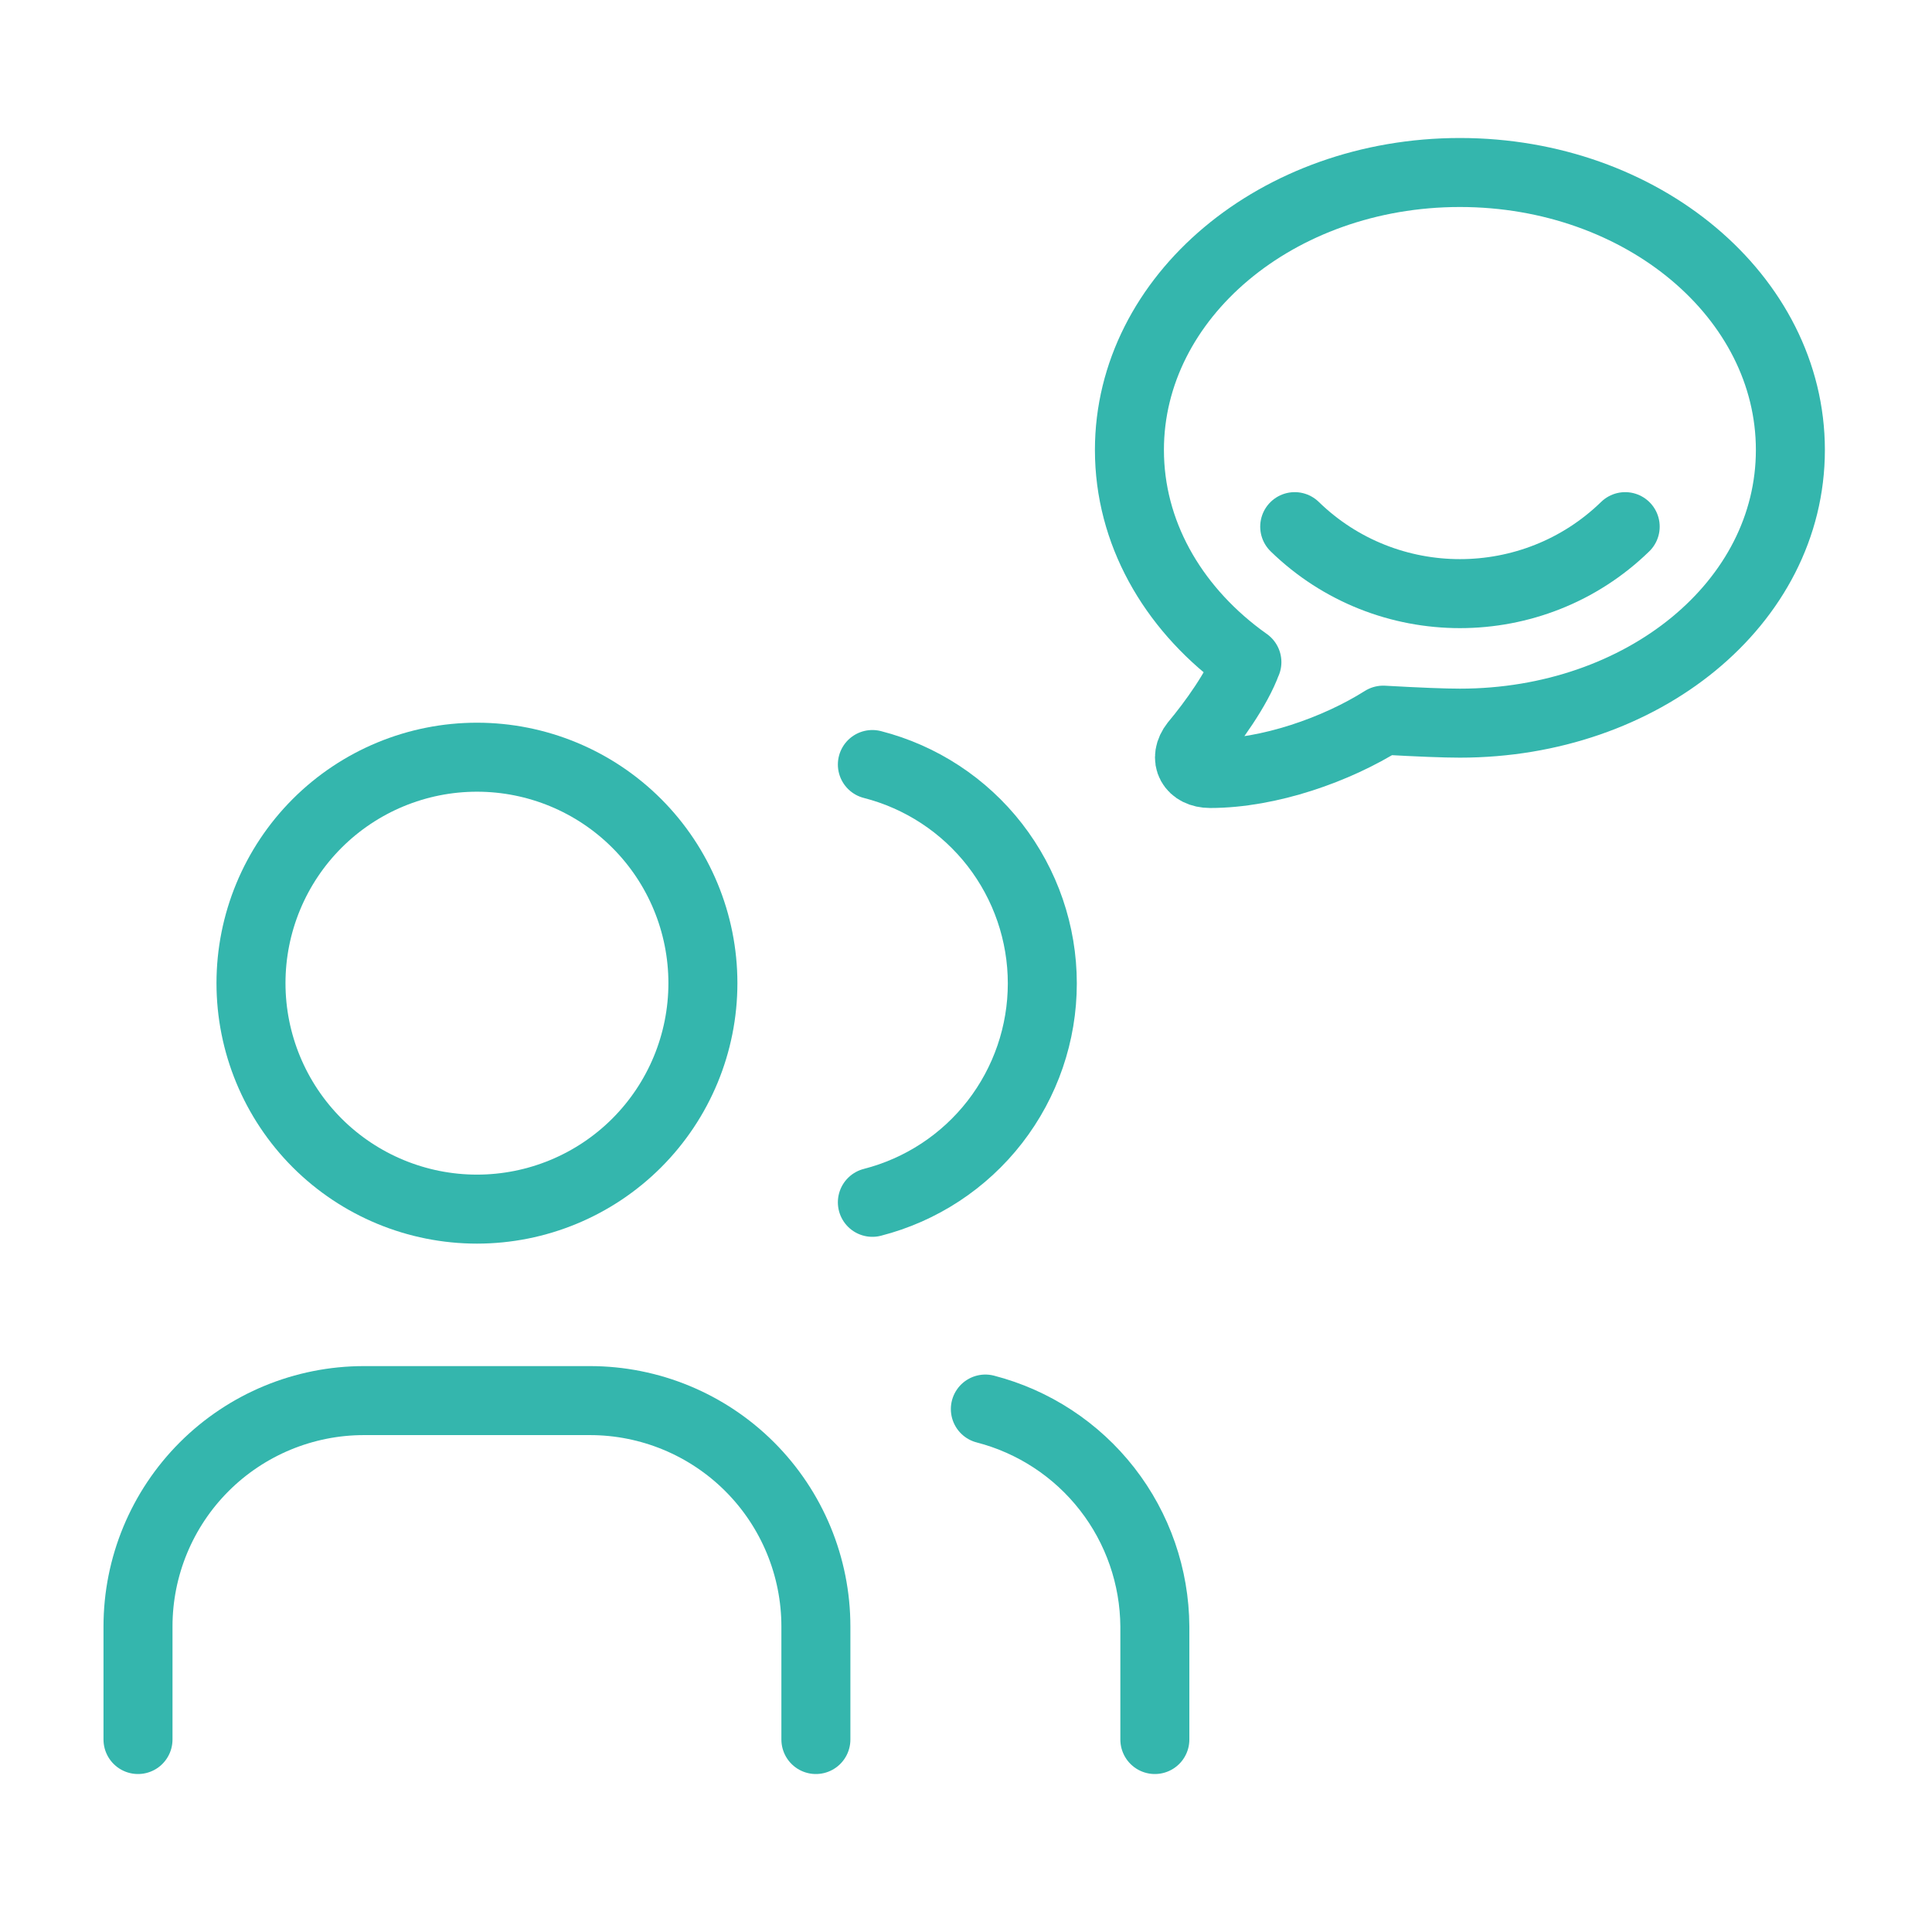 <svg width="56" height="56" viewBox="0 0 56 56" fill="none" xmlns="http://www.w3.org/2000/svg">
<path d="M7.275 28.497C7.275 30.235 7.965 31.9 9.193 33.129C10.422 34.357 12.088 35.047 13.825 35.047C15.562 35.047 17.228 34.357 18.456 33.129C19.684 31.9 20.374 30.235 20.374 28.497C20.374 26.76 19.684 25.094 18.456 23.866C17.228 22.638 15.562 21.948 13.825 21.948C12.088 21.948 10.422 22.638 9.193 23.866C7.965 25.094 7.275 26.76 7.275 28.497Z" stroke="#34B6AD" stroke-width="2" stroke-linecap="round" stroke-linejoin="round"/>
<path d="M4 50.421V47.146C4 45.409 4.69 43.743 5.918 42.515C7.147 41.287 8.813 40.597 10.55 40.597H17.099C18.837 40.597 20.502 41.287 21.731 42.515C22.959 43.743 23.649 45.409 23.649 47.146V50.421" stroke="#34B6AD" stroke-width="2" stroke-linecap="round" stroke-linejoin="round"/>
<path d="M25.286 22.16C26.695 22.521 27.944 23.34 28.836 24.489C29.727 25.638 30.212 27.051 30.212 28.505C30.212 29.959 29.727 31.372 28.836 32.521C27.944 33.67 26.695 34.489 25.286 34.85" stroke="#34B6AD" stroke-width="2" stroke-linecap="round" stroke-linejoin="round"/>
<path d="M33.474 50.421V47.146C33.465 45.701 32.979 44.298 32.09 43.158C31.202 42.018 29.961 41.204 28.561 40.842" stroke="#34B6AD" stroke-width="2" stroke-linecap="round" stroke-linejoin="round"/>
<path d="M36.142 19.192C36.142 19.192 36.06 19.135 35.93 19.038C33.968 17.562 32.737 15.423 32.737 13.042C32.737 8.602 37.026 5 42.316 5C47.605 5 51.895 8.602 51.895 13.042C51.895 17.483 47.605 20.961 42.316 20.961C41.864 20.961 41.123 20.932 40.093 20.874C38.75 21.723 36.79 22.42 35.074 22.42C34.543 22.42 34.293 21.996 34.633 21.563C35.151 20.945 35.864 19.956 36.14 19.191L36.142 19.192Z" stroke="#34B6AD" stroke-width="2" stroke-linecap="round" stroke-linejoin="round"/>
<path d="M47.107 15.265C44.446 17.854 40.189 17.854 37.528 15.265" stroke="#34B6AD" stroke-width="2" stroke-linecap="round" stroke-linejoin="round"/>
</svg>
